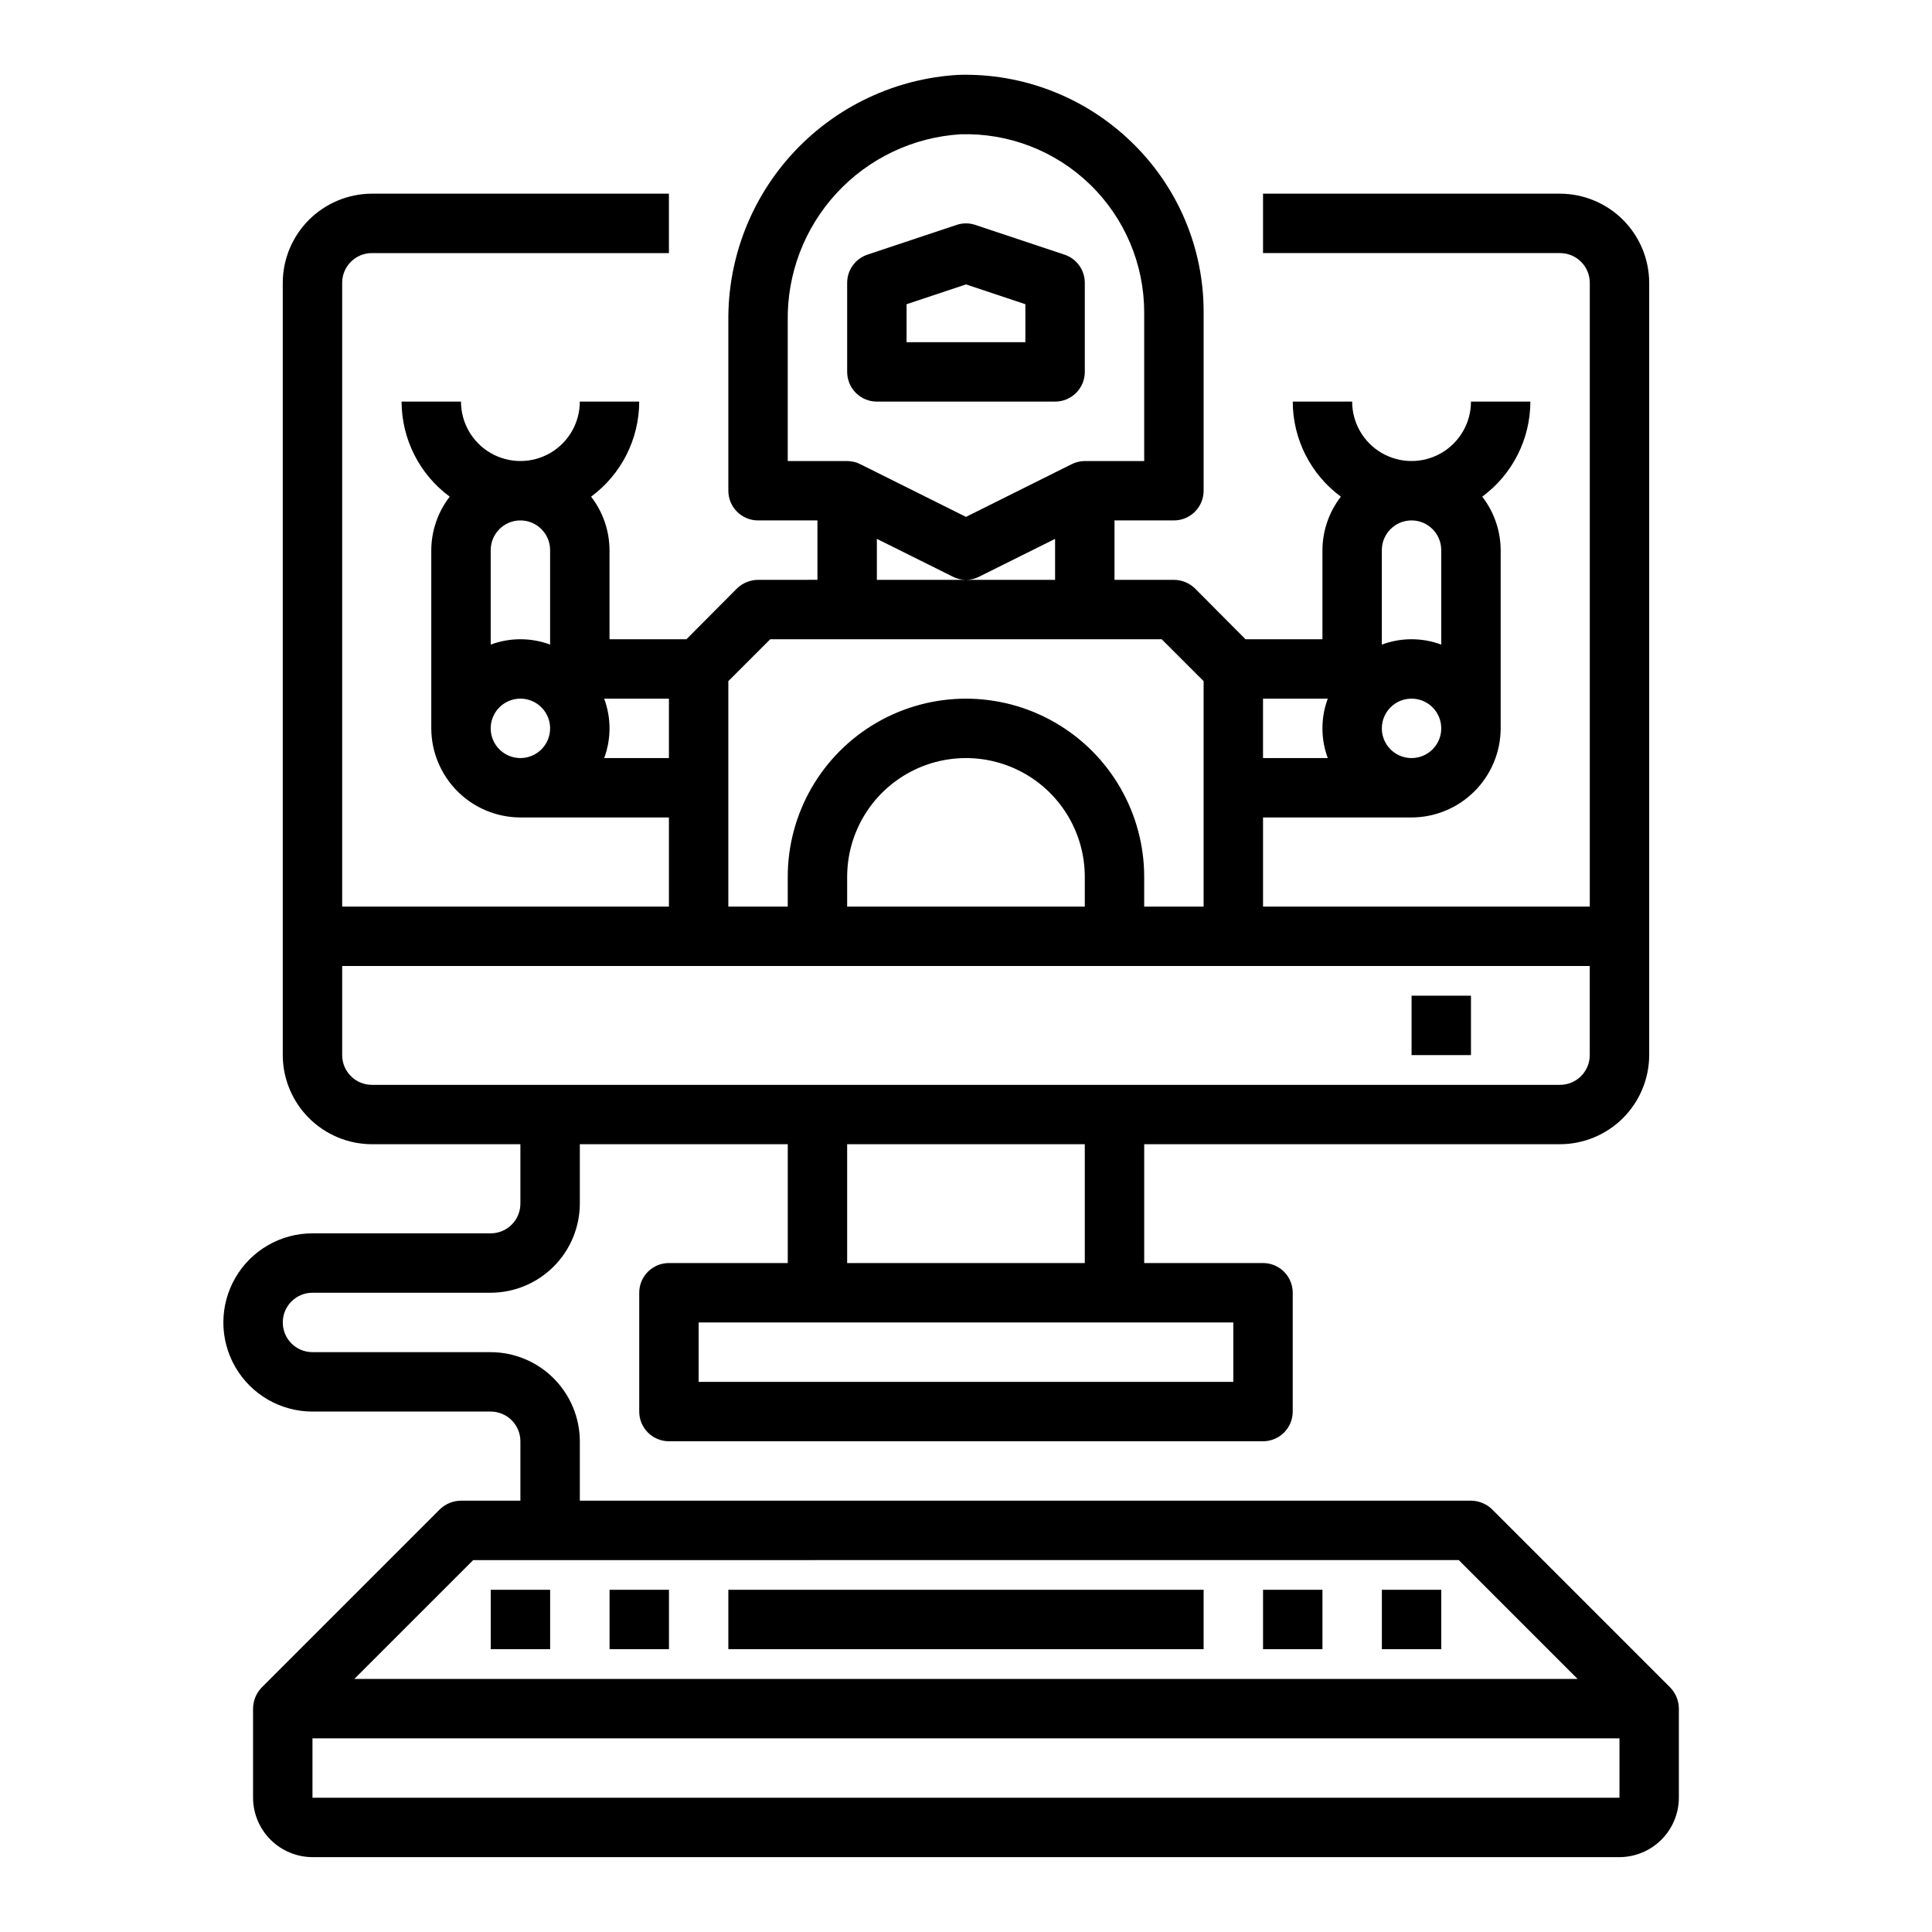 <?xml version="1.0" encoding="UTF-8"?>
<!-- The Best Svg Icon site in the world: iconSvg.co, Visit us! https://iconsvg.co -->
<svg fill="#000000" width="800px" height="800px" version="1.1" viewBox="144 144 512 512" xmlns="http://www.w3.org/2000/svg">
 <g>
  <path d="m586.64 591.21-47.234-47.234c-1.5-1.449-3.5-2.266-5.586-2.281h-236.16v-15.746c-0.02-6.258-2.516-12.25-6.941-16.676-4.422-4.426-10.418-6.922-16.676-6.938h-47.234c-4.348 0-7.871-3.527-7.871-7.875 0-4.348 3.523-7.871 7.871-7.871h47.234c6.258-0.02 12.254-2.512 16.676-6.938 4.426-4.426 6.922-10.422 6.941-16.676v-15.746h55.105v31.488h-31.492c-4.348 0-7.871 3.523-7.871 7.871v31.488c0 2.09 0.828 4.09 2.305 5.566 1.477 1.477 3.481 2.305 5.566 2.305h157.44c2.086 0 4.09-0.828 5.566-2.305 1.477-1.477 2.305-3.477 2.305-5.566v-31.488c0-2.086-0.828-4.09-2.305-5.566-1.477-1.477-3.481-2.305-5.566-2.305h-31.488v-31.488h110.21c6.258-0.02 12.254-2.512 16.68-6.938 4.426-4.426 6.918-10.422 6.938-16.68v-204.67c-0.02-6.258-2.512-12.254-6.938-16.68-4.426-4.422-10.422-6.918-16.68-6.938h-78.719v15.746h78.719c2.09 0 4.09 0.828 5.566 2.305 1.477 1.477 2.309 3.481 2.309 5.566v165.31h-86.594v-23.617h39.359c6.258-0.016 12.254-2.512 16.68-6.938 4.426-4.422 6.918-10.418 6.938-16.676v-47.234c-0.027-5.129-1.742-10.109-4.883-14.168 8.004-5.902 12.734-15.246 12.754-25.191h-15.742c0 5.625-3.004 10.824-7.875 13.637-4.871 2.812-10.871 2.812-15.742 0-4.871-2.812-7.871-8.012-7.871-13.637h-15.746c0.02 9.945 4.75 19.289 12.754 25.191-3.141 4.059-4.856 9.039-4.883 14.168v23.617h-20.387l-13.383-13.461c-1.5-1.449-3.5-2.266-5.59-2.281h-15.742v-15.746h15.742c2.09 0 4.09-0.828 5.566-2.305 1.477-1.477 2.309-3.481 2.309-5.566v-47.234c0.062-17.043-6.848-33.367-19.133-45.184-12.246-11.867-28.766-18.285-45.812-17.793-16.613 0.945-32.219 8.254-43.582 20.406-11.363 12.152-17.602 28.219-17.426 44.855v44.949c0 2.086 0.828 4.09 2.305 5.566 1.477 1.477 3.477 2.305 5.566 2.305h15.742v15.742l-15.742 0.004c-2.086 0.016-4.09 0.832-5.59 2.281l-13.383 13.461h-20.387v-23.617c-0.027-5.129-1.742-10.109-4.883-14.168 8.004-5.902 12.734-15.246 12.754-25.191h-15.742c0 5.625-3.004 10.824-7.875 13.637-4.871 2.812-10.871 2.812-15.742 0s-7.871-8.012-7.871-13.637h-15.746c0.02 9.945 4.75 19.289 12.754 25.191-3.141 4.059-4.856 9.039-4.883 14.168v47.234c0.02 6.258 2.516 12.254 6.938 16.676 4.426 4.426 10.422 6.922 16.68 6.938h39.359v23.617h-86.59v-165.31c0-4.348 3.523-7.871 7.871-7.871h78.719v-15.746h-78.719c-6.258 0.02-12.254 2.516-16.68 6.938-4.426 4.426-6.918 10.422-6.938 16.68v204.67c0.02 6.258 2.512 12.254 6.938 16.68 4.426 4.426 10.422 6.918 16.68 6.938h39.359v15.746c0 2.086-0.828 4.09-2.305 5.566-1.477 1.473-3.481 2.305-5.566 2.305h-47.234c-8.438 0-16.23 4.5-20.449 11.809-4.219 7.305-4.219 16.309 0 23.613 4.219 7.309 12.012 11.809 20.449 11.809h47.234c2.086 0 4.09 0.832 5.566 2.305 1.477 1.477 2.305 3.481 2.305 5.566v15.742l-15.742 0.004c-2.09 0.016-4.09 0.832-5.59 2.281l-47.234 47.234c-1.449 1.5-2.266 3.5-2.281 5.59v23.617-0.004c0.012 4.172 1.676 8.172 4.625 11.121 2.949 2.949 6.945 4.613 11.117 4.625h346.37c4.172-0.012 8.168-1.676 11.117-4.625 2.949-2.949 4.613-6.949 4.625-11.121v-23.613c-0.016-2.09-0.832-4.09-2.281-5.59zm-76.438-301.42c0-4.348 3.523-7.871 7.871-7.871s7.871 3.523 7.871 7.871v25.035c-5.078-1.891-10.664-1.891-15.742 0zm7.871 39.359c3.184 0 6.055 1.918 7.273 4.863 1.219 2.941 0.547 6.324-1.707 8.578-2.25 2.25-5.637 2.922-8.578 1.707-2.941-1.219-4.859-4.09-4.859-7.273 0-4.348 3.523-7.875 7.871-7.875zm-39.359 0h17.16c-1.887 5.078-1.887 10.668 0 15.746h-17.16zm-196.8 15.746c-3.184 0-6.055-1.918-7.273-4.859s-0.543-6.328 1.707-8.578c2.25-2.254 5.637-2.926 8.578-1.707 2.941 1.219 4.859 4.09 4.859 7.273 0 2.086-0.828 4.09-2.305 5.566-1.477 1.477-3.477 2.305-5.566 2.305zm7.871-30.07c-5.078-1.891-10.664-1.891-15.742 0v-25.035c0-4.348 3.523-7.871 7.871-7.871 4.348 0 7.871 3.523 7.871 7.871zm181.06 179.64v15.742l-141.7 0.004v-15.746zm-102.34-15.742v-31.488h62.977v31.488zm-15.746-212.54v-37.078c-0.207-12.551 4.43-24.699 12.949-33.922 8.516-9.223 20.258-14.805 32.789-15.594 12.781-0.406 25.184 4.391 34.367 13.293s14.367 21.148 14.359 33.938v39.359l-15.742 0.004c-1.234 0.004-2.449 0.301-3.543 0.863l-27.945 13.934-27.945-13.934c-1.098-0.562-2.312-0.859-3.543-0.863zm70.848 20.625v10.863h-47.23v-10.867l20.074 9.996v0.004c2.219 1.156 4.863 1.156 7.082 0zm-86.59 37.703 11.098-11.098h103.75l11.102 11.098v59.75h-15.746v-7.871c0-16.875-9.004-32.469-23.617-40.906s-32.617-8.438-47.23 0c-14.613 8.438-23.617 24.031-23.617 40.906v7.871h-15.742zm94.465 51.879v7.871h-62.977v-7.871c0-11.25 6-21.645 15.742-27.27 9.742-5.625 21.746-5.625 31.488 0 9.742 5.625 15.746 16.02 15.746 27.27zm-127.37-31.488c1.891-5.078 1.891-10.668 0-15.746h17.16v15.742zm-61.559 86.594c-4.348 0-7.871-3.527-7.871-7.875v-23.613h330.62v23.617-0.004c0 2.09-0.832 4.09-2.309 5.566-1.477 1.477-3.477 2.309-5.566 2.309zm26.844 125.95 261.19-0.004 31.488 31.488h-324.17zm303.78 62.973h-346.37v-15.742h346.37z"/>
  <path d="m274.05 565.31h15.742v15.742h-15.742z"/>
  <path d="m305.54 565.31h15.742v15.742h-15.742z"/>
  <path d="m478.72 565.31h15.742v15.742h-15.742z"/>
  <path d="m337.02 565.31h125.95v15.742h-125.95z"/>
  <path d="m510.21 565.31h15.742v15.742h-15.742z"/>
  <path d="m518.08 407.87h15.742v15.742h-15.742z"/>
  <path d="m376.38 250.43h47.23c2.09 0 4.09-0.828 5.566-2.305 1.477-1.477 2.309-3.481 2.309-5.566v-23.617c-0.004-3.387-2.172-6.391-5.387-7.461l-23.617-7.871v-0.004c-1.613-0.543-3.359-0.543-4.973 0l-23.617 7.871v0.004c-3.215 1.07-5.383 4.074-5.383 7.461v23.617c0 2.086 0.828 4.09 2.305 5.566 1.477 1.477 3.477 2.305 5.566 2.305zm7.871-25.812 15.742-5.25 15.742 5.25 0.004 10.07h-31.488z"/>
 </g>
</svg>